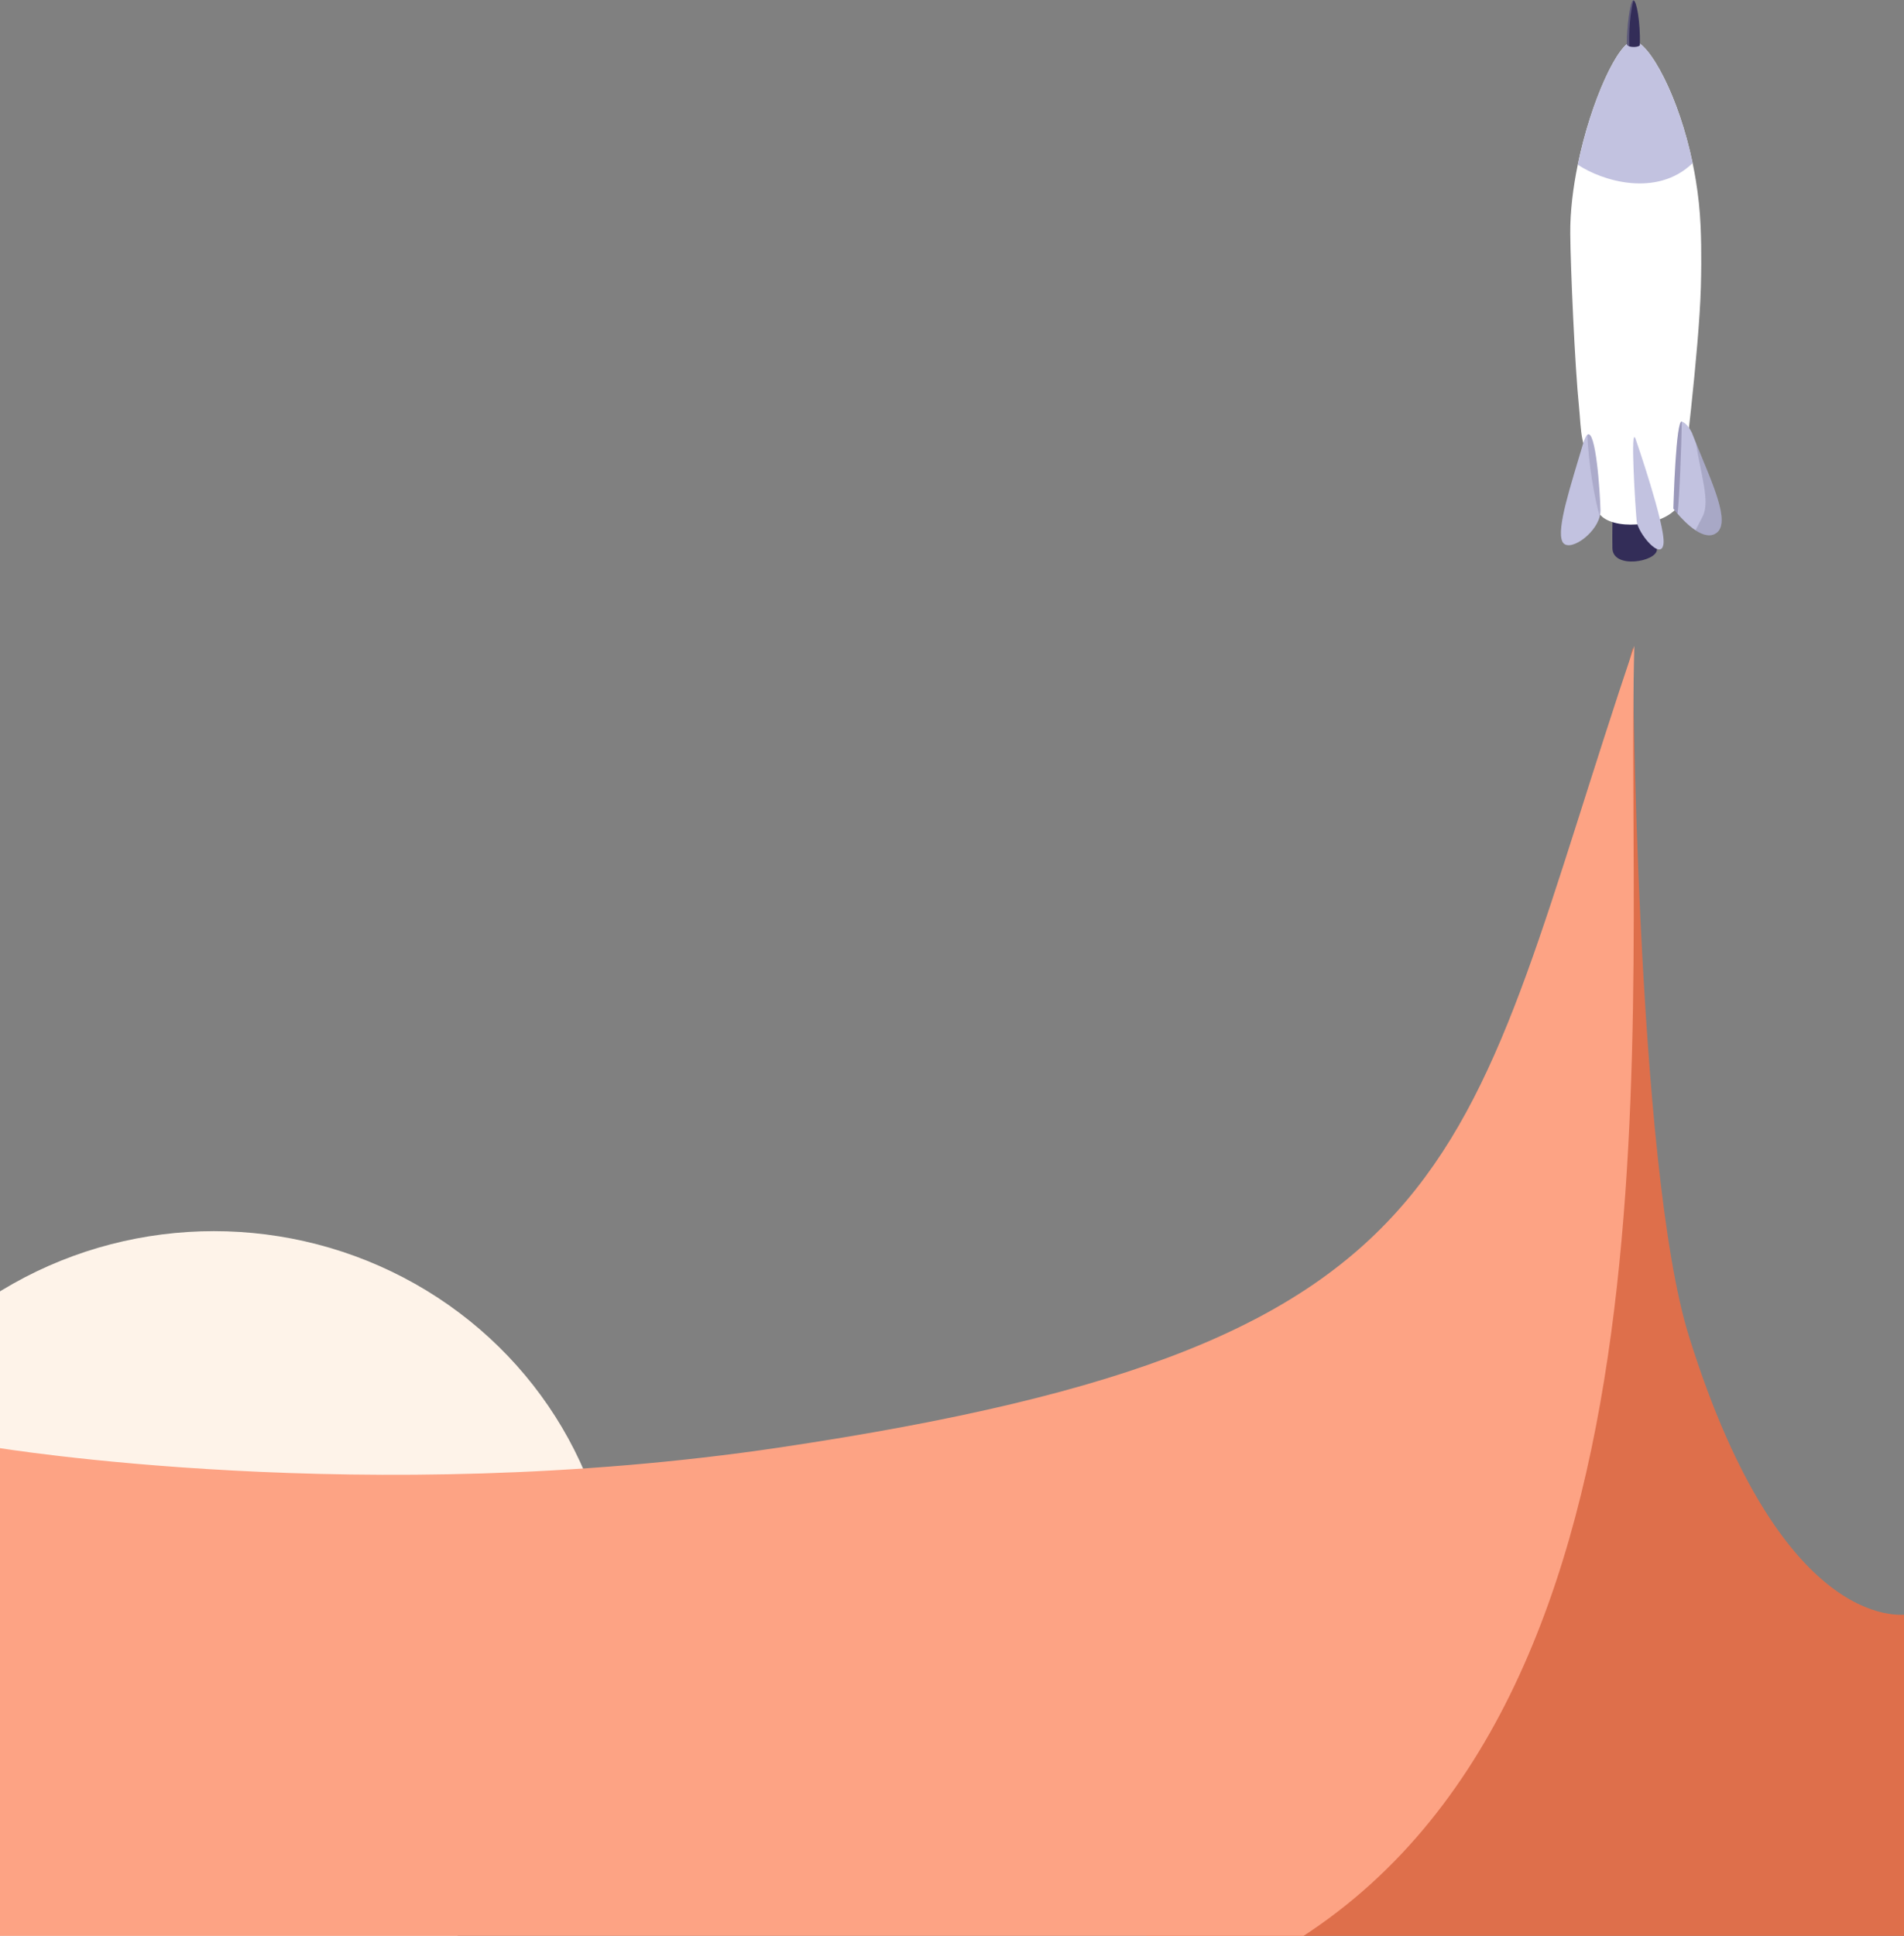<svg width="1165" height="1184" viewBox="0 0 1165 1184" fill="none" xmlns="http://www.w3.org/2000/svg">
<rect x="0" y="0" width="1165" height="1184" fill="#808080" stroke="none"/>
<g clip-path="url(#clip0_882_303)">
<path opacity="0.46" d="M1006.08 74.454C1006.08 74.454 1006.08 74.454 1006.1 74.46C1006.1 74.381 1006.09 74.345 1006.09 74.334C1006.08 74.349 1006.08 74.456 1006.08 74.456L1006.08 74.454Z" fill="#1F1F39"/>
<path d="M986.8 311.718C986.428 325.921 986.525 333.142 986.587 335.36C986.937 348.28 1013.66 343.542 1013.8 336.2C1014.03 324.48 1013.98 303.426 1013.98 303.426L986.805 311.716L986.8 311.718Z" fill="#332D58"/>
<path d="M1018.53 48.326C1025.03 61.496 1031.42 79.401 1035.67 99.774C1036.38 103.158 1037.02 106.612 1037.6 110.118C1039.1 119.232 1040.14 128.731 1040.55 138.442C1040.88 146.033 1040.99 153.789 1040.94 161.548C1040.92 166.183 1040.83 170.821 1040.71 175.428C1039.59 215.446 1029.82 290.421 1029.06 303.152C1028.78 308.002 1025.7 311.928 1021.16 314.828C1006.89 323.969 978.236 323.095 976.952 309.886C976.498 305.234 972.595 289.139 968.238 268.716C966.998 262.892 966.822 255.367 966.152 248.87C963.599 224.122 960.955 163.297 960.797 142.977C960.686 129.449 962.475 114.866 965.384 100.728C973.491 61.342 990.343 25.375 999.336 25.079C1003.98 24.932 1011.32 33.713 1018.52 48.328L1018.53 48.326Z" fill="white"/>
<path d="M1000.86 268.73C1000.86 268.73 1018.92 320.837 1017.87 332.282C1016.81 343.727 1002.14 326.254 1001.42 318.638C1000.69 311.023 997.274 258.07 1000.86 268.73Z" fill="#C2C2E0"/>
<path d="M979.273 312.188C979.298 313.375 979.14 314.573 978.843 315.765C975.933 327.417 959.179 338.411 955.909 331.14C952.306 323.125 961.189 296.662 968.56 271.639C969.52 268.372 970.421 266.562 971.256 265.913C976.37 261.913 979.073 301.195 979.268 312.19L979.273 312.188Z" fill="#C2C2E0"/>
<path d="M1035.67 99.774C1013.66 121.047 980.115 110.612 965.395 100.724C973.502 61.339 990.348 25.374 999.341 25.077C1008.18 24.794 1026.7 56.788 1035.67 99.774Z" fill="#C2C2E0"/>
<path opacity="0.16" d="M979.273 312.188C979.298 313.375 979.14 314.573 978.843 315.765C975.544 304.679 971.883 283.033 971.261 265.911C976.375 261.911 979.078 301.193 979.273 312.188Z" fill="#332D58"/>
<path d="M1035.28 264.823C1036.06 266.852 1036.88 268.897 1037.7 270.943C1047.4 295.004 1059.31 319.624 1050.15 326.038C1046.41 328.654 1041.77 327.186 1037.43 324.33C1033.03 321.44 1028.94 317.132 1026.42 314.216C1025.69 313.364 1025.09 312.635 1024.66 312.093C1024.31 311.655 1024.07 311.341 1023.95 311.189C1023.9 311.117 1023.87 311.079 1023.87 311.079C1023.87 311.079 1023.87 310.998 1023.88 310.838C1023.99 306.936 1025.5 256.729 1029.04 257.834C1030.48 258.311 1031.75 259.48 1032.75 260.724C1034.33 262.677 1035.28 264.818 1035.28 264.818L1035.28 264.823Z" fill="#C2C2E0"/>
<path opacity="0.28" d="M1029.04 257.837C1028.8 272.672 1027.64 304.326 1026.43 314.221C1025.11 312.686 1024.22 311.537 1023.95 311.197C1023.93 311.081 1023.9 310.962 1023.88 310.846C1023.99 306.944 1025.49 256.736 1029.03 257.841L1029.04 257.837Z" fill="#332D58"/>
<path opacity="0.16" d="M1037.7 270.942C1047.4 295.003 1059.31 319.623 1050.15 326.037C1046.41 328.653 1041.77 327.185 1037.43 324.329C1038.66 321.905 1040.1 319.096 1041.71 316.041C1046.55 306.837 1040.76 290.976 1037.7 270.936L1037.7 270.942Z" fill="#1F1F39"/>
<path d="M1003.4 27.432C1003.37 28.666 999.239 29.126 996.944 28.366C996.065 28.073 995.451 27.605 995.446 26.927C995.361 16.792 997.354 0.219 999.424 0.236C1001.34 0.251 1003.74 13.09 1003.39 27.434L1003.4 27.432Z" fill="#332D58"/>
<path opacity="0.21" d="M996.944 28.366C996.065 28.073 995.451 27.605 995.446 26.927C995.361 16.792 997.354 0.219 999.424 0.236C996.492 11.959 996.795 24.886 996.938 28.368L996.944 28.366Z" fill="white"/>
<g clip-path="url(#clip1_882_303)">
<ellipse cx="245.89" cy="240" rx="245.89" ry="240" transform="matrix(1 5.76628e-06 5.90779e-06 1 -115 753)" fill="#FEF3E9"/>
<path d="M1168.3 987.265C1168.3 987.265 1091.79 1004.34 1033.39 817.221C1000.87 713.108 999 396 999 396C999 396 850.328 1030.1 698.524 1187.02L1170.94 1187.12L1168.33 987.265L1168.3 987.265Z" fill="#DE6F4B"/>
<path d="M-2.806 885.295C-2.806 885.295 224.447 922.932 477.139 885.298C908.84 821.004 893.416 710.782 1000 395C994 612 1037.75 1036.24 790.595 1188.47C793.26 1190.66 -2.805 1186.86 -2.805 1186.86L-2.806 885.295Z" fill="#FDA384"/>
</g>
</g>
<defs>
<clipPath id="clip0_882_303">
<rect width="1165" height="1184" fill="white"/>
</clipPath>
<clipPath id="clip1_882_303">
<rect width="1173.91" height="872.276" fill="white" transform="translate(-2.79 316.724)"/>
</clipPath>
</defs>
</svg>
